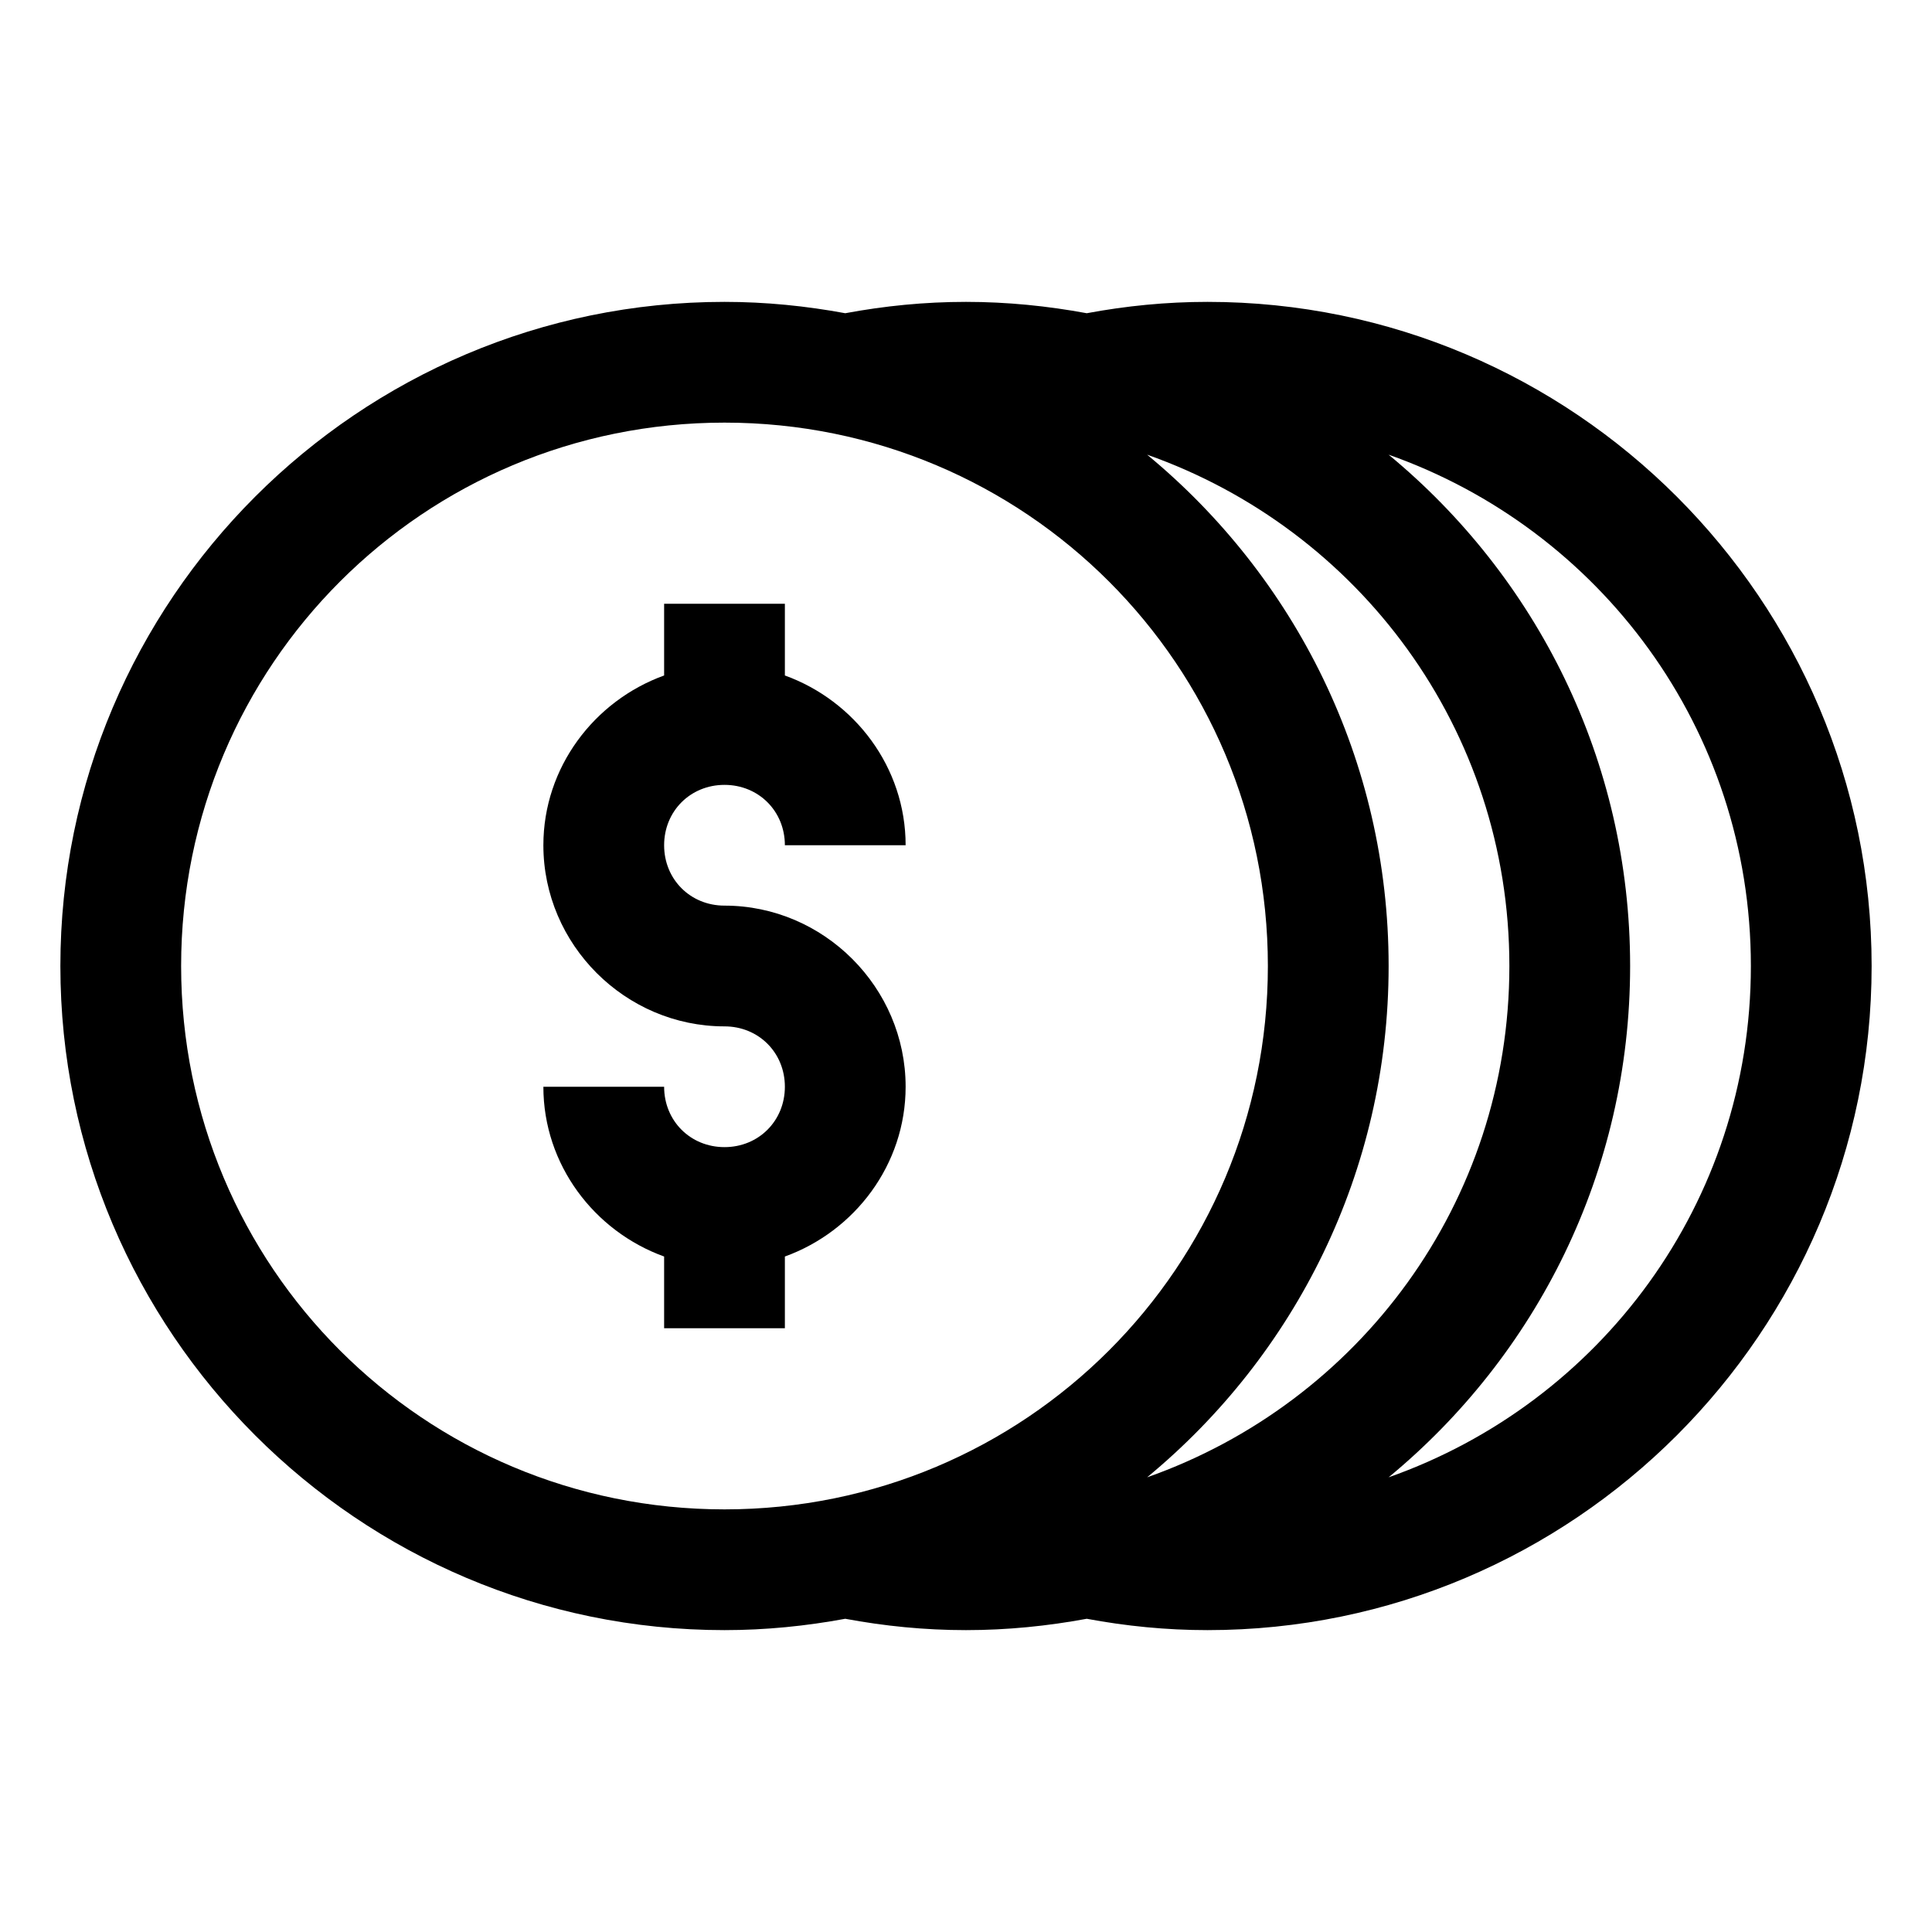 <svg xmlns="http://www.w3.org/2000/svg" viewBox="0 0 32 32">
    <path style="text-indent:0;text-align:start;line-height:normal;text-transform:none;block-progression:tb;-inkscape-font-specification:Bitstream Vera Sans" d="M 12 5 C 5.937 5 1 9.937 1 16 C 1 22.063 5.937 27 12 27 C 12.682 27 13.352 26.932 14 26.812 C 14.649 26.933 15.314 27 16 27 C 16.682 27 17.352 26.932 18 26.812 C 18.649 26.933 19.314 27 20 27 C 26.063 27 31 22.063 31 16 C 31 9.937 26.063 5 20 5 C 19.314 5 18.649 5.067 18 5.188 C 17.352 5.068 16.682 5 16 5 C 15.314 5 14.649 5.067 14 5.188 C 13.352 5.068 12.682 5 12 5 z M 12 7 C 16.982 7 21 11.018 21 16 C 21 20.982 16.982 25 12 25 C 7.018 25 3 20.982 3 16 C 3 11.018 7.018 7 12 7 z M 19 7.531 C 22.498 8.764 25 12.072 25 16 C 25 19.928 22.498 23.236 19 24.469 C 21.446 22.449 23 19.411 23 16 C 23 12.589 21.446 9.551 19 7.531 z M 23 7.531 C 26.498 8.764 29 12.072 29 16 C 29 19.928 26.498 23.236 23 24.469 C 25.446 22.449 27 19.411 27 16 C 27 12.589 25.446 9.551 23 7.531 z M 11 10 L 11 11.188 C 9.844 11.606 9 12.708 9 14 C 9 15.645 10.355 17 12 17 C 12.565 17 13 17.435 13 18 C 13 18.565 12.565 19 12 19 C 11.435 19 11 18.565 11 18 L 9 18 C 9 19.292 9.844 20.394 11 20.812 L 11 22 L 13 22 L 13 20.812 C 14.156 20.394 15 19.292 15 18 C 15 16.355 13.645 15 12 15 C 11.435 15 11 14.565 11 14 C 11 13.435 11.435 13 12 13 C 12.565 13 13 13.435 13 14 L 15 14 C 15 12.708 14.156 11.606 13 11.188 L 13 10 L 11 10 z" color="#000" overflow="visible" font-family="Bitstream Vera Sans"/>
</svg>
